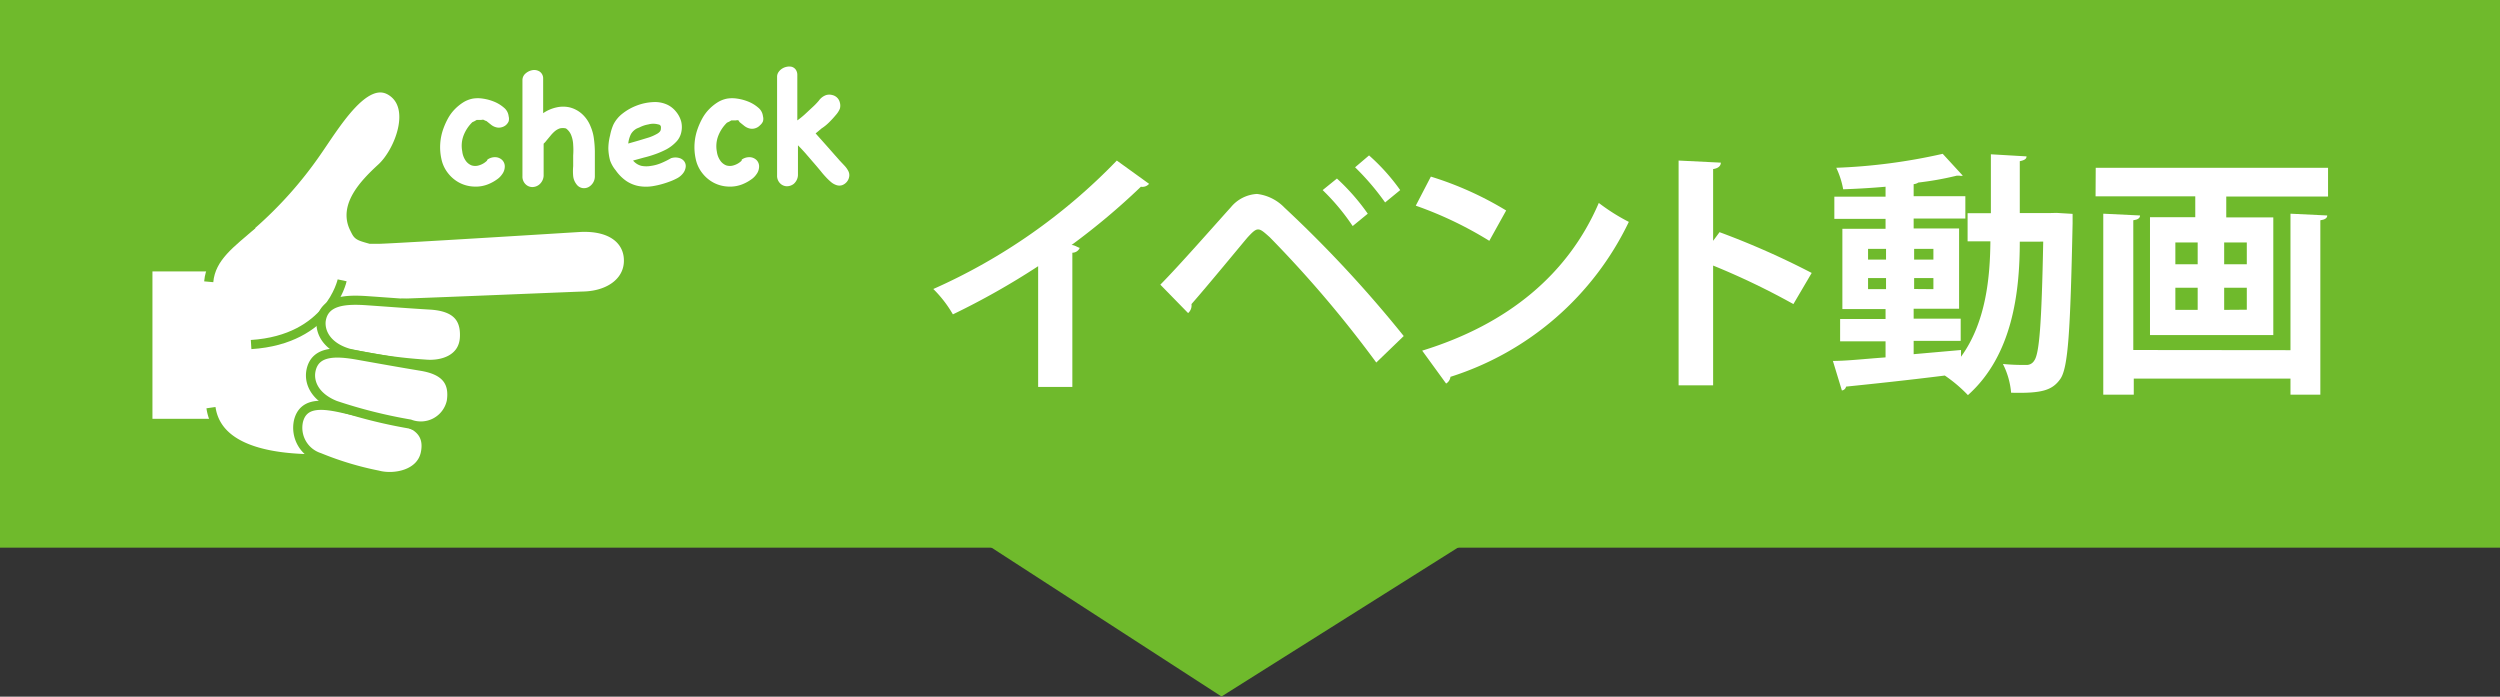 <svg xmlns="http://www.w3.org/2000/svg" viewBox="0 0 155.71 43.39"><rect x="0" y="0" width="155.71" height="43.39" fill="#333333" stroke="none"/><defs><style>.cls-1{fill:#6fba2c;}.cls-2,.cls-3{fill:#fff;}.cls-2{stroke:#6fba2c;stroke-miterlimit:10;stroke-width:0.57px;}</style></defs><title>MG_event</title><g id="レイヤー_2" data-name="レイヤー 2"><g id="レイヤー_2-2" data-name="レイヤー 2"><rect class="cls-1" width="155.71" height="34.11"/><path class="cls-2" d="M26.49,28.23a1.49,1.49,0,0,0-.82-1.79A1.9,1.9,0,0,0,28.11,25c.19-1.25-.4-1.95-1.89-2.19l-3-.51v0c1.25.2,2.51.28,3.25.37,1,.12,2.35-.29,2.41-1.66s-.6-1.9-2.11-2L25,18.89c2.88-.1,10.46-.42,11.39-.45,1.67-.06,2.84-1,2.75-2.35-.07-1.1-1-2-2.95-1.93-1,.06-11.23.7-12.56.74l-.57,0c-.83-.23-.77-.24-1-.69-.68-1.39.6-2.75,1.7-3.76s2.2-3.81.57-4.79-3.45,2.16-4.64,3.86a24.55,24.55,0,0,1-4,4.48,8.23,8.23,0,0,0-2.49,2.58h-4v9.75h4.26c1.16,2.14,4.88,2.23,6.66,2.21a21.3,21.3,0,0,0,3.42,1C24.55,29.86,26.21,29.56,26.49,28.23Z"/><path class="cls-2" d="M21.31,17.46s-.79,3.69-5.67,4"/><polyline class="cls-2" points="13.48 26.37 9.21 26.37 9.21 16.62 13.23 16.62"/><path class="cls-2" d="M24.41,29.33a8,8,0,0,0-3.61-.76c-1.36,0-7.15.34-7.66-3.18"/><path class="cls-2" d="M26.49,28.23c.23-1.1-.31-1.81-1.79-2.12-1.2-.25-2-.37-3.24-.65s-2.56-.5-2.87.77a1.94,1.94,0,0,0,1.3,2.26,19.72,19.72,0,0,0,3.65,1.1C24.55,29.86,26.21,29.56,26.49,28.23Z"/><path class="cls-2" d="M28.93,21c.06-1.26-.6-1.9-2.11-2-1.22-.07-2.64-.18-3.94-.27S20.17,18.68,20,20c-.07.77.44,1.63,1.73,2a31.09,31.09,0,0,0,4.75.68C27.56,22.78,28.87,22.37,28.93,21Z"/><path class="cls-2" d="M28.11,25c.19-1.25-.4-1.95-1.89-2.19-1.21-.2-2.61-.45-3.9-.68s-2.69-.34-2.95.95c-.15.76.26,1.66,1.51,2.16a31.1,31.1,0,0,0,4.65,1.17A1.94,1.94,0,0,0,28.11,25Z"/><path class="cls-2" d="M15.72,14C14.43,15.13,13.14,16,13,17.55"/><path class="cls-3" d="M30.36,9.94a.81.81,0,0,1,.51-.15.65.65,0,0,1,.4.17.56.56,0,0,1,.17.39.82.82,0,0,1-.17.51,1.2,1.2,0,0,1-.34.33,2.45,2.45,0,0,1-.42.24,2.07,2.07,0,0,1-1,.19,2.13,2.13,0,0,1-.9-.24,2.19,2.19,0,0,1-.71-.6,2.12,2.12,0,0,1-.41-.89A3.4,3.4,0,0,1,27.62,8a4.44,4.44,0,0,1,.28-.62,2.64,2.64,0,0,1,.4-.55,2.94,2.94,0,0,1,.53-.44,1.75,1.75,0,0,1,.63-.25,2,2,0,0,1,.6,0,3,3,0,0,1,.71.19,2.18,2.18,0,0,1,.61.37.8.8,0,0,1,.3.54.59.59,0,0,1,0,.32.65.65,0,0,1-.18.24.68.68,0,0,1-.27.13.63.63,0,0,1-.32,0,.84.84,0,0,1-.31-.15l-.3-.24a.53.53,0,0,1-.16-.07.24.24,0,0,0-.16,0l-.29,0-.14.08-.13.06a2.32,2.32,0,0,0-.54.81,1.8,1.8,0,0,0-.09,1A1.26,1.26,0,0,0,29,10a.81.81,0,0,0,.37.3.75.75,0,0,0,.46,0,1.19,1.19,0,0,0,.5-.29Z"/><path class="cls-3" d="M33.58,11.5a.69.69,0,0,1-.45.15.6.6,0,0,1-.41-.19.66.66,0,0,1-.18-.49V5a.54.54,0,0,1,.19-.42.88.88,0,0,1,.43-.21.63.63,0,0,1,.44.08.51.51,0,0,1,.23.44q0,.56,0,1.09t0,1.07a2.34,2.34,0,0,1,.83-.36,1.84,1.84,0,0,1,.83,0,1.81,1.81,0,0,1,.74.39,2.07,2.07,0,0,1,.56.81,2.77,2.77,0,0,1,.2.74,6.51,6.51,0,0,1,.06.8q0,.4,0,.8t0,.75a.76.76,0,0,1-.41.68.62.62,0,0,1-.38.05.58.58,0,0,1-.36-.24,1,1,0,0,1-.2-.5,3.45,3.45,0,0,1,0-.62q0-.33,0-.67a4.58,4.58,0,0,0,0-.66,1.82,1.82,0,0,0-.12-.59A.93.93,0,0,0,35.25,8a.81.81,0,0,0-.39,0,1,1,0,0,0-.31.18,2.09,2.09,0,0,0-.26.27l-.25.3-.08.1-.1.1v2A.77.77,0,0,1,33.58,11.5Z"/><path class="cls-3" d="M41.84,9.84a.86.86,0,0,1,.46,0,.58.58,0,0,1,.31.2.5.5,0,0,1,.1.34.79.79,0,0,1-.18.43,1.14,1.14,0,0,1-.39.31,3.51,3.51,0,0,1-.46.2,5.36,5.36,0,0,1-1,.27,2.63,2.63,0,0,1-.89,0,2.08,2.08,0,0,1-.77-.31,2.62,2.62,0,0,1-.67-.67A2,2,0,0,1,38,10a3.16,3.16,0,0,1-.11-.76A3.39,3.39,0,0,1,38,8.43a3,3,0,0,1,.21-.68,2,2,0,0,1,.58-.69,3.32,3.32,0,0,1,.88-.49,3.28,3.28,0,0,1,1-.21,1.83,1.83,0,0,1,.89.16,1.55,1.55,0,0,1,.55.44,1.62,1.62,0,0,1,.32.62,1.47,1.47,0,0,1,0,.67,1.22,1.22,0,0,1-.35.62,2.38,2.38,0,0,1-.59.44,5.49,5.49,0,0,1-.67.29,6.63,6.63,0,0,1-.7.21l-.69.19a1,1,0,0,0,.52.33,1.63,1.63,0,0,0,.61,0,2.54,2.54,0,0,0,.64-.18,5.22,5.22,0,0,0,.6-.3ZM39.67,8a.93.93,0,0,0-.37.35,1.7,1.7,0,0,0-.17.59l.63-.18.66-.2a2.8,2.8,0,0,0,.53-.24q.21-.13.21-.28a.52.52,0,0,0,0-.17A.18.18,0,0,0,41,7.75a1.15,1.15,0,0,0-.62,0,1.89,1.89,0,0,0-.54.18Z"/><path class="cls-3" d="M46.2,9.94a.81.81,0,0,1,.51-.15.65.65,0,0,1,.4.17.56.56,0,0,1,.17.39.82.82,0,0,1-.17.51,1.2,1.2,0,0,1-.34.33,2.45,2.45,0,0,1-.42.24,2.07,2.07,0,0,1-1,.19,2.13,2.13,0,0,1-.9-.24,2.19,2.19,0,0,1-.71-.6,2.12,2.12,0,0,1-.41-.89A3.4,3.4,0,0,1,43.46,8a4.44,4.44,0,0,1,.28-.62,2.64,2.64,0,0,1,.4-.55,2.94,2.94,0,0,1,.53-.44,1.75,1.75,0,0,1,.63-.25,2,2,0,0,1,.6,0,3,3,0,0,1,.71.19,2.18,2.18,0,0,1,.61.37.8.8,0,0,1,.3.54.59.59,0,0,1,0,.32.65.65,0,0,1-.18.24A.68.68,0,0,1,47,8a.63.63,0,0,1-.32,0,.84.84,0,0,1-.31-.15l-.3-.24A.53.53,0,0,1,46,7.5a.24.24,0,0,0-.16,0l-.29,0-.14.08-.13.06a2.32,2.32,0,0,0-.54.81,1.8,1.8,0,0,0-.09,1,1.26,1.26,0,0,0,.21.55.81.81,0,0,0,.37.3.75.75,0,0,0,.46,0,1.19,1.19,0,0,0,.5-.29Z"/><path class="cls-3" d="M49.44,11.45a.69.69,0,0,1-.45.15.6.6,0,0,1-.41-.19.66.66,0,0,1-.18-.49V4.79a.51.51,0,0,1,.09-.3.76.76,0,0,1,.23-.22A.83.83,0,0,1,49,4.16a.73.73,0,0,1,.31,0,.47.47,0,0,1,.24.16.56.56,0,0,1,.11.34q0,.84,0,1.5t0,1.34q.25-.18.47-.38l.44-.41A4.48,4.48,0,0,0,51,6.27a.94.94,0,0,1,.46-.35.7.7,0,0,1,.38,0,.62.62,0,0,1,.47.47.7.7,0,0,1,0,.38,1.36,1.36,0,0,1-.24.38q-.19.23-.42.46T51.17,8l-.37.31.74.83.74.84.31.33a1.44,1.44,0,0,1,.25.35.56.56,0,0,1,.05.35.66.66,0,0,1-.15.32.68.68,0,0,1-.28.2.56.56,0,0,1-.36,0,1,1,0,0,1-.35-.2,3.38,3.38,0,0,1-.33-.32q-.16-.17-.3-.35l-.26-.31-.57-.66q-.28-.33-.59-.64v1.87A.77.77,0,0,1,49.44,11.45Z"/><path class="cls-3" d="M71.57,11.45a.55.55,0,0,1-.51.18,42.77,42.77,0,0,1-4.32,3.63c.18,0,.35.13.51.18a.5.5,0,0,1-.46.3V24.1H64.66V16.58a47.06,47.06,0,0,1-5.31,3A7.41,7.41,0,0,0,58.13,18a36.3,36.3,0,0,0,11.43-8Z"/><path class="cls-3" d="M72.27,17.73c1.17-1.18,3.36-3.68,4.4-4.83a2.26,2.26,0,0,1,1.62-.82,2.83,2.83,0,0,1,1.71.85,76.09,76.09,0,0,1,7.43,8l-1.71,1.65a72.14,72.14,0,0,0-6.64-7.81c-.34-.3-.53-.48-.72-.48s-.37.19-.66.5c-.54.64-2.48,3-3.49,4.15a.63.63,0,0,1-.21.56Zm11-6.61a13.38,13.38,0,0,1,1.92,2.19l-.94.77a13.64,13.64,0,0,0-1.87-2.24Zm2-1.44a12.57,12.57,0,0,1,1.94,2.16l-.94.77a15.75,15.75,0,0,0-1.87-2.19Z"/><path class="cls-3" d="M89.12,11a20.81,20.81,0,0,1,4.69,2.11L92.76,15a23.38,23.38,0,0,0-4.58-2.19Zm-.54,10.84c5.39-1.66,9.11-4.8,11-9.2a12.18,12.18,0,0,0,1.87,1.18,18.52,18.52,0,0,1-11.11,9.65.56.56,0,0,1-.27.42Z"/><path class="cls-3" d="M111.7,18.94a45.37,45.37,0,0,0-5-2.4V24h-2.15V10l2.63.13c0,.19-.14.35-.48.4V15l.4-.54A50.27,50.27,0,0,1,112.84,17Z"/><path class="cls-3" d="M128.09,13.26l1,.06c0,.14,0,.38,0,.59-.14,6.67-.27,9-.77,9.7s-1.14.9-3.06.85a4.88,4.88,0,0,0-.51-1.79,13.31,13.31,0,0,0,1.44.06.55.55,0,0,0,.51-.27c.32-.43.46-2.3.56-7.41H125.8c0,3.14-.45,7.08-3.23,9.56a8.93,8.93,0,0,0-1.44-1.22l0,0c-2.3.29-4.59.53-6.15.69a.3.3,0,0,1-.26.24l-.56-1.84c.88,0,2-.13,3.28-.22v-1h-2.83V19.87h2.83v-.62h-2.69v-5h2.69v-.62h-3.19V12.25h3.19v-.62c-.9.08-1.79.13-2.64.16a5.26,5.26,0,0,0-.43-1.34A35.72,35.72,0,0,0,121,9.58l1.25,1.36a.36.36,0,0,1-.21,0l-.16,0a19.39,19.39,0,0,1-2.4.43.61.61,0,0,1-.29.1v.75h3.22v1.39h-3.22v.62h2.83v5h-2.83v.62h2.93v1.38h-2.93v.83l2.95-.26v.42c1.57-2.16,1.81-5,1.83-7.19h-1.42V13.28H124V9.61l2.22.13c0,.16-.13.24-.42.3v3.23h1.89ZM116.35,15.5v.67h1.12V15.5Zm0,2.51h1.12v-.69h-1.12Zm4.07-2.51h-1.2v.67h1.2Zm0,2.51v-.69h-1.2V18Z"/><path class="cls-3" d="M130.53,10.45H145v1.79h-6.34v1.3h2.93v7.33h-7.68V13.53h2.82v-1.3h-6.21Zm12.13,11.36v-8.5l2.29.11c0,.16-.14.26-.43.3V24.58h-1.86v-1H132.9v1H131V13.31l2.29.11c0,.16-.13.26-.42.3v8.08Zm-7.17-6.71v1.36h1.39V15.1Zm0,2.82V19.3h1.39V17.92Zm4.45-1.46V15.1h-1.41v1.36Zm0,2.83V17.92h-1.41V19.3Z"/><polygon class="cls-1" points="60.63 33.38 76.08 43.38 91.96 33.38 60.63 33.38"/></g></g></svg>
